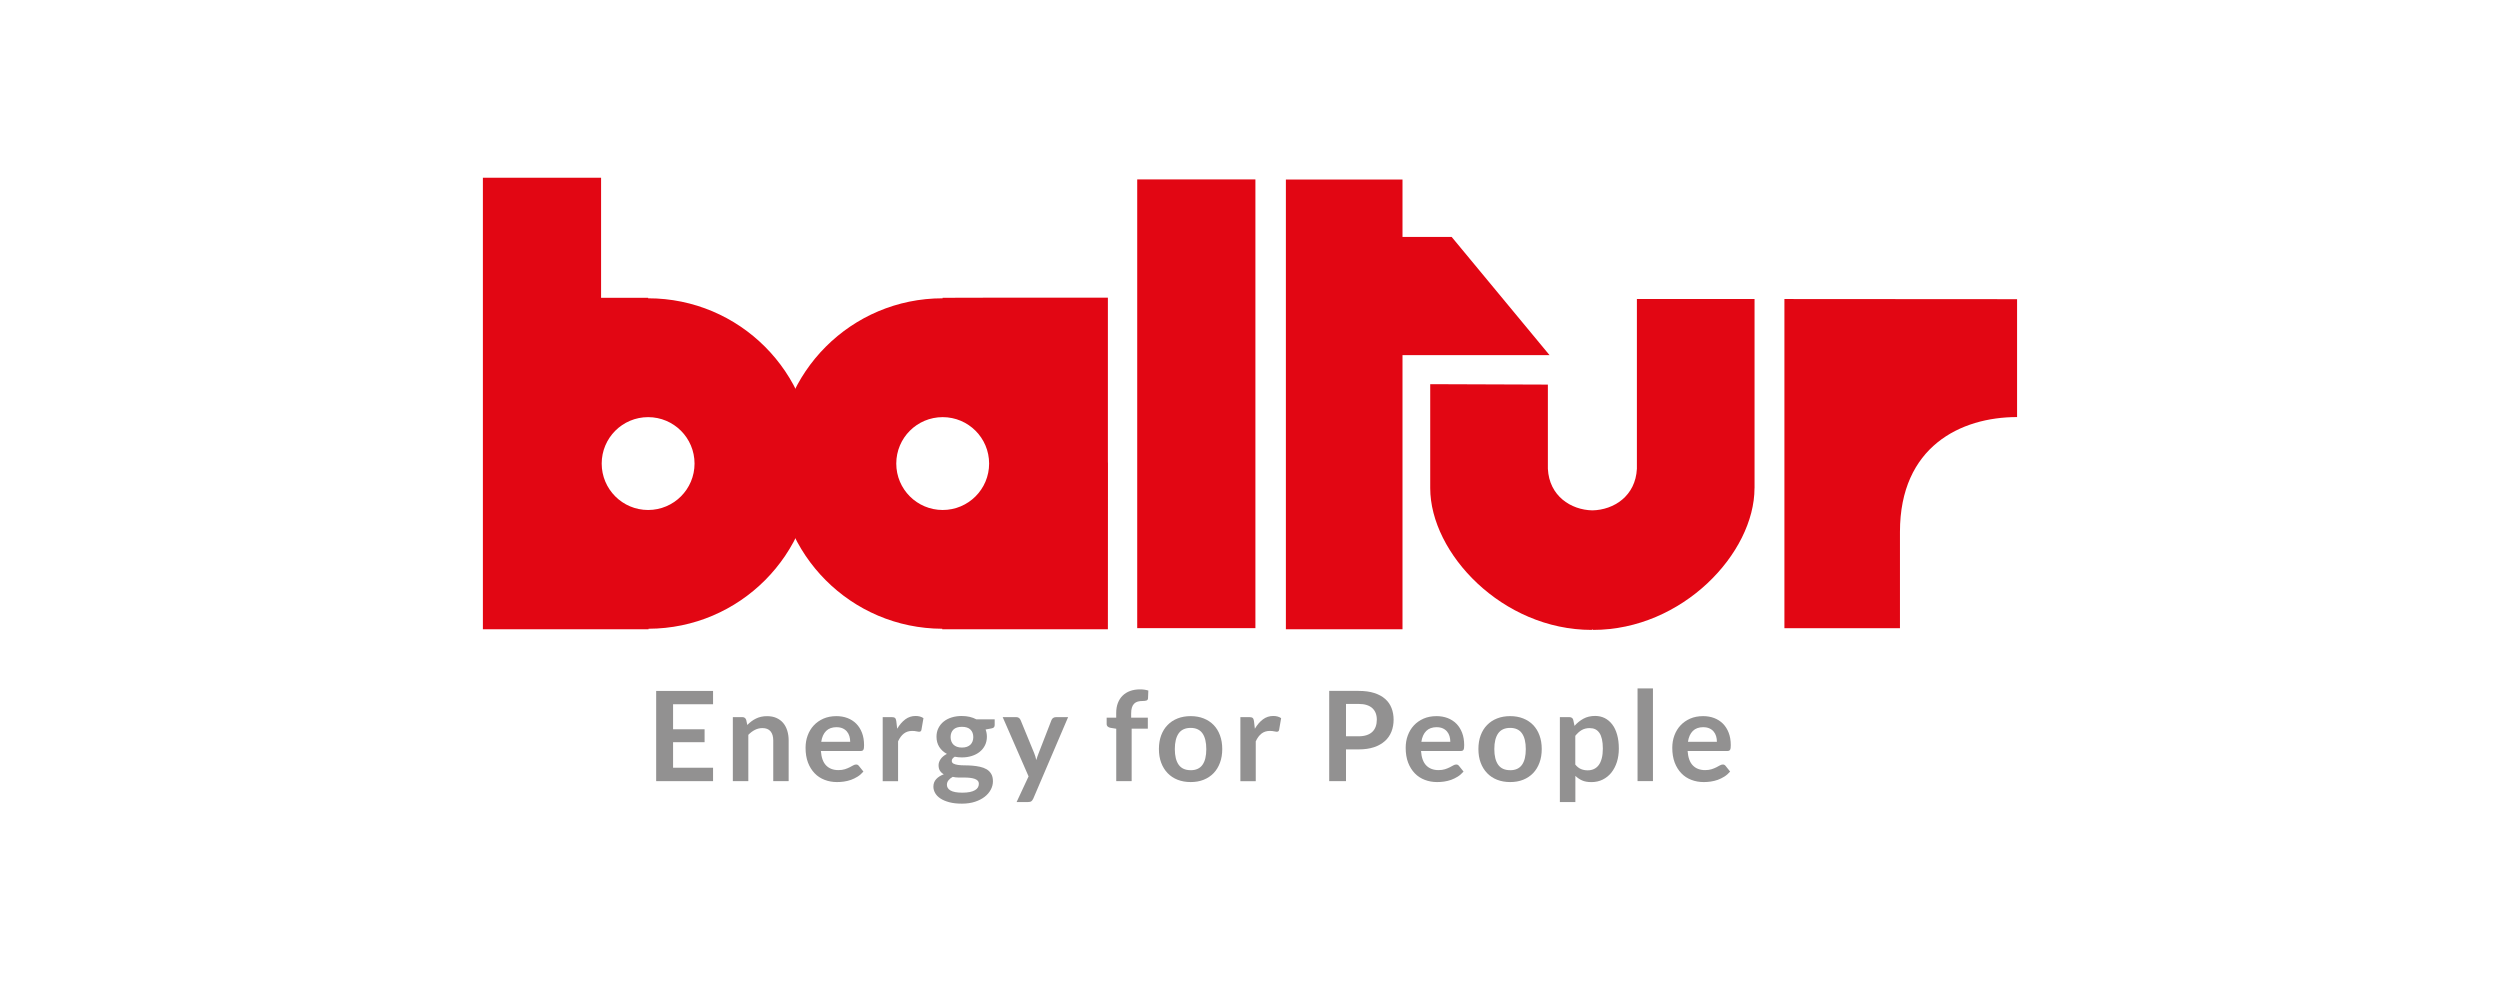 <?xml version="1.0" encoding="UTF-8"?><svg id="uuid-a3dc5873-5bb2-4f57-a784-1f21b145ee76" xmlns="http://www.w3.org/2000/svg" viewBox="0 0 652.12 256"><defs><style>.uuid-89b146d1-7feb-40e5-817f-255ad20393db{fill:#e20613;}.uuid-89b146d1-7feb-40e5-817f-255ad20393db,.uuid-1cb7409f-00fb-4af1-b6e4-1baa7b1e9685,.uuid-4a0886ca-ef23-4095-b1b4-727528b97b7d{stroke-width:0px;}.uuid-1cb7409f-00fb-4af1-b6e4-1baa7b1e9685{fill:#fff;}.uuid-4a0886ca-ef23-4095-b1b4-727528b97b7d{fill:#929191;}</style></defs><rect class="uuid-1cb7409f-00fb-4af1-b6e4-1baa7b1e9685" x="0" width="652.12" height="256"/><path class="uuid-4a0886ca-ef23-4095-b1b4-727528b97b7d" d="M186,180.22v3.48h-10.43v6.53h8.22v3.37h-8.22v6.66h10.43v3.5h-14.84v-23.53h14.84Z"/><path class="uuid-4a0886ca-ef23-4095-b1b4-727528b97b7d" d="M191.16,203.76v-16.7h2.46c.52,0,.86.24,1.03.73l.28,1.32c.34-.35.69-.66,1.07-.94.37-.28.77-.53,1.19-.73.42-.21.86-.36,1.34-.47s1-.16,1.56-.16c.91,0,1.72.15,2.42.46s1.29.74,1.77,1.3c.47.56.83,1.23,1.07,2,.24.78.37,1.63.37,2.56v10.63h-4.02v-10.63c0-1.02-.24-1.81-.71-2.37-.47-.56-1.18-.84-2.12-.84-.69,0-1.34.16-1.95.47s-1.18.74-1.72,1.29v12.08h-4.02Z"/><path class="uuid-4a0886ca-ef23-4095-b1b4-727528b97b7d" d="M218.16,186.8c1.05,0,2.02.17,2.9.5.88.34,1.65.83,2.29,1.47.64.65,1.14,1.44,1.5,2.38.36.94.54,2.01.54,3.21,0,.3-.01.56-.04.76-.03.2-.08.36-.15.47-.07.11-.17.2-.29.24s-.27.07-.46.07h-10.32c.12,1.71.58,2.97,1.38,3.78s1.87,1.2,3.19,1.2c.65,0,1.21-.08,1.68-.23s.88-.32,1.24-.5c.35-.18.66-.35.93-.5.27-.15.52-.23.77-.23.16,0,.3.03.42.1.12.07.22.16.31.28l1.17,1.46c-.45.52-.94.96-1.5,1.31s-1.13.63-1.73.85c-.6.21-1.21.36-1.84.45-.62.09-1.23.13-1.81.13-1.16,0-2.24-.19-3.24-.58-1-.38-1.87-.95-2.6-1.71s-1.32-1.69-1.74-2.8-.63-2.4-.63-3.86c0-1.14.18-2.21.55-3.21s.9-1.88,1.59-2.62c.69-.74,1.53-1.33,2.52-1.77.99-.43,2.11-.65,3.36-.65ZM218.24,189.68c-1.17,0-2.09.33-2.75.99s-1.09,1.6-1.27,2.82h7.55c0-.52-.07-1.01-.21-1.47s-.36-.87-.65-1.21c-.29-.35-.66-.62-1.11-.82s-.97-.3-1.56-.3Z"/><path class="uuid-4a0886ca-ef23-4095-b1b4-727528b97b7d" d="M230.25,203.76v-16.7h2.36c.41,0,.7.08.86.23.16.15.27.41.32.78l.24,2.02c.6-1.03,1.3-1.84,2.1-2.44.8-.6,1.7-.89,2.7-.89.82,0,1.51.19,2.05.57l-.52,3.01c-.03.2-.1.33-.21.42-.11.08-.26.12-.44.12-.16,0-.39-.04-.67-.11-.28-.08-.66-.11-1.12-.11-.84,0-1.55.23-2.15.69s-1.1,1.14-1.51,2.03v10.4h-4.02Z"/><path class="uuid-4a0886ca-ef23-4095-b1b4-727528b97b7d" d="M250.92,186.77c.72,0,1.39.07,2.02.22.63.15,1.2.36,1.72.64h4.8v1.5c0,.25-.07.45-.2.59s-.35.24-.67.29l-1.5.28c.11.28.19.58.25.89s.09.65.09.99c0,.82-.17,1.57-.5,2.24-.33.67-.79,1.23-1.37,1.7-.58.47-1.27.83-2.07,1.08-.8.26-1.66.38-2.6.38-.63,0-1.24-.06-1.84-.18-.52.32-.78.67-.78,1.06,0,.34.15.59.46.75.31.16.72.27,1.22.34s1.08.1,1.72.1,1.3.03,1.97.08,1.33.15,1.97.29c.64.14,1.21.35,1.72.64s.91.69,1.22,1.2c.31.51.46,1.16.46,1.95,0,.74-.18,1.46-.55,2.16s-.89,1.32-1.58,1.86c-.69.54-1.53.98-2.53,1.31s-2.14.5-3.42.5-2.37-.12-3.3-.37-1.71-.57-2.32-.98-1.07-.88-1.37-1.41c-.3-.53-.46-1.09-.46-1.66,0-.78.24-1.44.72-1.97s1.14-.95,1.99-1.27c-.41-.23-.74-.53-.99-.91-.25-.38-.37-.87-.37-1.48,0-.25.04-.51.13-.77.09-.27.22-.53.4-.79s.4-.51.68-.74c.27-.23.59-.44.96-.63-.85-.46-1.51-1.06-1.99-1.82-.48-.76-.72-1.65-.72-2.67,0-.82.16-1.57.5-2.24s.79-1.24,1.38-1.71c.59-.47,1.29-.83,2.1-1.08.81-.25,1.69-.37,2.64-.37ZM255.33,204.46c0-.33-.1-.6-.29-.81-.19-.21-.46-.37-.8-.49-.34-.12-.73-.2-1.18-.26-.45-.05-.93-.08-1.43-.08h-1.56c-.54,0-1.06-.06-1.55-.18-.46.25-.82.54-1.1.89-.28.34-.42.74-.42,1.18,0,.29.07.57.22.82.15.25.38.47.7.66s.74.33,1.25.43c.51.1,1.13.15,1.87.15s1.39-.06,1.94-.17.99-.28,1.34-.48c.35-.2.61-.45.77-.73s.24-.59.24-.92ZM250.92,195c.5,0,.93-.07,1.3-.2.37-.14.68-.32.92-.56.24-.24.43-.53.55-.86.13-.34.19-.71.19-1.11,0-.82-.25-1.48-.74-1.96s-1.23-.72-2.22-.72-1.73.24-2.22.72c-.49.48-.74,1.14-.74,1.96,0,.39.06.75.19,1.09.12.34.31.63.55.87.24.24.55.43.93.57.37.14.81.2,1.29.2Z"/><path class="uuid-4a0886ca-ef23-4095-b1b4-727528b97b7d" d="M269.5,208.35c-.12.28-.27.5-.46.64-.19.15-.48.22-.87.22h-2.99l3.12-6.69-6.75-15.46h3.52c.32,0,.57.08.75.23.17.15.3.33.39.52l3.56,8.66c.12.28.22.58.31.88.09.3.16.61.23.91.09-.31.18-.62.29-.91s.21-.59.33-.89l3.35-8.64c.09-.22.23-.4.43-.54s.43-.21.68-.21h3.22l-9.1,21.29Z"/><path class="uuid-4a0886ca-ef23-4095-b1b4-727528b97b7d" d="M291.17,203.76v-13.67l-1.45-.23c-.31-.05-.57-.16-.76-.33-.19-.16-.29-.39-.29-.68v-1.64h2.49v-1.24c0-.95.14-1.81.43-2.57.29-.76.7-1.41,1.24-1.94s1.19-.94,1.96-1.22c.77-.28,1.64-.42,2.6-.42.77,0,1.49.1,2.15.31l-.08,2.02c-.02.31-.17.51-.44.59s-.59.11-.94.11c-.48,0-.9.05-1.28.15-.37.1-.69.28-.95.54s-.46.59-.59,1.01c-.14.42-.2.94-.2,1.55v1.11h4.35v2.86h-4.22v13.69h-4.02Z"/><path class="uuid-4a0886ca-ef23-4095-b1b4-727528b97b7d" d="M310.58,186.8c1.25,0,2.38.2,3.39.6s1.88.97,2.6,1.71c.72.74,1.27,1.64,1.66,2.7.39,1.06.59,2.25.59,3.56s-.19,2.52-.59,3.58c-.39,1.06-.94,1.97-1.66,2.72s-1.58,1.32-2.6,1.73-2.15.6-3.39.6-2.38-.2-3.4-.6c-1.02-.4-1.89-.98-2.61-1.73-.72-.75-1.28-1.65-1.68-2.72-.4-1.06-.59-2.26-.59-3.58s.2-2.5.59-3.56c.4-1.06.95-1.96,1.68-2.7.72-.74,1.59-1.31,2.61-1.71,1.02-.4,2.15-.6,3.4-.6ZM310.58,200.91c1.39,0,2.42-.47,3.08-1.4.67-.93,1-2.3,1-4.1s-.33-3.17-1-4.12c-.67-.94-1.7-1.42-3.08-1.42s-2.45.47-3.12,1.42-1.01,2.32-1.01,4.11.34,3.15,1.01,4.09c.67.94,1.71,1.41,3.12,1.41Z"/><path class="uuid-4a0886ca-ef23-4095-b1b4-727528b97b7d" d="M323.55,203.76v-16.7h2.36c.41,0,.7.08.86.23.16.15.27.41.32.78l.24,2.02c.6-1.03,1.3-1.84,2.1-2.44.8-.6,1.7-.89,2.7-.89.82,0,1.51.19,2.05.57l-.52,3.01c-.03.2-.1.33-.21.42-.11.08-.26.12-.44.12-.16,0-.39-.04-.67-.11-.28-.08-.66-.11-1.12-.11-.84,0-1.55.23-2.15.69s-1.1,1.14-1.51,2.03v10.4h-4.02Z"/><path class="uuid-4a0886ca-ef23-4095-b1b4-727528b97b7d" d="M351.1,195.47v8.28h-4.38v-23.53h7.66c1.57,0,2.94.18,4.09.55,1.15.37,2.1.88,2.85,1.55.75.66,1.3,1.45,1.66,2.38.36.92.54,1.93.54,3.03s-.19,2.18-.57,3.13c-.38.95-.95,1.77-1.71,2.45-.76.68-1.71,1.22-2.85,1.6-1.14.38-2.47.57-4,.57h-3.29ZM351.1,192.06h3.29c.8,0,1.5-.1,2.1-.3.6-.2,1.09-.49,1.48-.86.39-.37.68-.83.88-1.37.19-.54.29-1.14.29-1.8s-.1-1.2-.29-1.71c-.2-.51-.49-.94-.88-1.3-.39-.36-.89-.63-1.48-.82-.6-.19-1.3-.28-2.1-.28h-3.29v8.45Z"/><path class="uuid-4a0886ca-ef23-4095-b1b4-727528b97b7d" d="M374.7,186.8c1.05,0,2.02.17,2.9.5.88.34,1.65.83,2.29,1.47.64.65,1.14,1.44,1.5,2.38.36.94.54,2.01.54,3.21,0,.3-.01.56-.04.76-.03.2-.08.36-.15.47-.07.11-.17.2-.29.24s-.27.07-.46.07h-10.32c.12,1.71.58,2.97,1.38,3.78s1.87,1.2,3.19,1.2c.65,0,1.21-.08,1.68-.23s.88-.32,1.24-.5c.35-.18.66-.35.93-.5.27-.15.52-.23.77-.23.16,0,.3.03.42.1.12.07.22.16.31.28l1.17,1.46c-.45.52-.94.96-1.5,1.31s-1.13.63-1.73.85c-.6.21-1.21.36-1.84.45-.62.09-1.23.13-1.81.13-1.16,0-2.24-.19-3.24-.58-1-.38-1.87-.95-2.6-1.71s-1.32-1.69-1.74-2.8-.63-2.4-.63-3.86c0-1.14.18-2.21.55-3.21s.9-1.88,1.59-2.62c.69-.74,1.53-1.33,2.52-1.77.99-.43,2.11-.65,3.36-.65ZM374.78,189.68c-1.17,0-2.09.33-2.75.99s-1.09,1.6-1.27,2.82h7.55c0-.52-.07-1.01-.21-1.47-.14-.46-.36-.87-.65-1.21-.29-.35-.66-.62-1.11-.82s-.97-.3-1.56-.3Z"/><path class="uuid-4a0886ca-ef23-4095-b1b4-727528b97b7d" d="M393.92,186.8c1.25,0,2.38.2,3.39.6s1.88.97,2.6,1.71c.72.74,1.27,1.64,1.66,2.7.39,1.06.59,2.25.59,3.56s-.19,2.52-.59,3.58c-.39,1.06-.94,1.97-1.66,2.72s-1.58,1.32-2.6,1.73-2.15.6-3.39.6-2.38-.2-3.4-.6c-1.02-.4-1.89-.98-2.61-1.73-.72-.75-1.28-1.65-1.68-2.72-.4-1.06-.59-2.26-.59-3.58s.2-2.5.59-3.56c.4-1.06.95-1.96,1.68-2.7.72-.74,1.59-1.31,2.61-1.71,1.02-.4,2.15-.6,3.4-.6ZM393.92,200.91c1.39,0,2.42-.47,3.08-1.4.67-.93,1-2.3,1-4.1s-.33-3.17-1-4.12c-.67-.94-1.7-1.42-3.08-1.42s-2.45.47-3.12,1.42-1.01,2.32-1.01,4.11.34,3.15,1.01,4.09c.67.94,1.71,1.41,3.12,1.41Z"/><path class="uuid-4a0886ca-ef23-4095-b1b4-727528b97b7d" d="M406.89,209.21v-22.15h2.46c.26,0,.48.06.67.18.18.12.3.3.36.55l.33,1.55c.67-.77,1.45-1.39,2.32-1.87.87-.48,1.9-.72,3.07-.72.91,0,1.74.19,2.5.57.75.38,1.4.93,1.95,1.65.55.72.97,1.61,1.27,2.67.3,1.06.45,2.27.45,3.64,0,1.25-.17,2.4-.5,3.47-.34,1.06-.82,1.99-1.44,2.77s-1.38,1.39-2.26,1.83c-.88.44-1.87.66-2.97.66-.94,0-1.74-.14-2.4-.43-.66-.29-1.24-.69-1.77-1.2v6.84h-4.02ZM414.7,189.92c-.84,0-1.55.18-2.14.53-.59.35-1.14.85-1.65,1.49v7.49c.45.56.95.96,1.49,1.18.54.22,1.11.33,1.73.33s1.16-.11,1.65-.34c.49-.23.91-.58,1.25-1.04s.6-1.05.79-1.77c.18-.71.28-1.55.28-2.51s-.08-1.8-.24-2.48c-.16-.68-.38-1.23-.68-1.65s-.65-.73-1.07-.93c-.42-.2-.89-.29-1.42-.29Z"/><path class="uuid-4a0886ca-ef23-4095-b1b4-727528b97b7d" d="M431.17,179.57v24.18h-4.02v-24.18h4.02Z"/><path class="uuid-4a0886ca-ef23-4095-b1b4-727528b97b7d" d="M444.24,186.8c1.05,0,2.02.17,2.9.5.88.34,1.65.83,2.29,1.47.64.65,1.14,1.44,1.5,2.38.36.94.54,2.01.54,3.21,0,.3-.01.56-.04.76-.03.2-.08.36-.15.47-.07.11-.17.2-.29.24s-.27.07-.46.07h-10.32c.12,1.71.58,2.97,1.38,3.78s1.87,1.2,3.19,1.2c.65,0,1.21-.08,1.68-.23s.88-.32,1.24-.5c.35-.18.66-.35.93-.5.27-.15.52-.23.77-.23.16,0,.3.03.42.1.12.07.22.16.31.28l1.17,1.46c-.45.52-.94.96-1.5,1.31s-1.13.63-1.73.85c-.6.21-1.21.36-1.84.45-.62.09-1.23.13-1.81.13-1.16,0-2.24-.19-3.24-.58-1-.38-1.87-.95-2.6-1.71s-1.32-1.69-1.74-2.8-.63-2.4-.63-3.86c0-1.14.18-2.21.55-3.21s.9-1.88,1.59-2.62c.69-.74,1.53-1.33,2.52-1.77.99-.43,2.11-.65,3.36-.65ZM444.32,189.68c-1.17,0-2.09.33-2.75.99s-1.09,1.6-1.27,2.82h7.55c0-.52-.07-1.01-.21-1.47s-.36-.87-.65-1.21c-.29-.35-.66-.62-1.11-.82s-.97-.3-1.56-.3Z"/><path class="uuid-89b146d1-7feb-40e5-817f-255ad20393db" d="M181.17,120.92c0,6.69-5.42,12.11-12.11,12.11s-12.11-5.42-12.11-12.11,5.42-12.11,12.11-12.11,12.11,5.42,12.11,12.11M212.16,120.91c0-23.8-19.29-43.09-43.09-43.1v-.13h-12.28v-31.31h-30.83v117.77h43.21v-.13c23.75-.07,42.98-19.34,42.98-43.1"/><path class="uuid-89b146d1-7feb-40e5-817f-255ad20393db" d="M233.79,120.92c0,6.69,5.42,12.11,12.11,12.11s12.11-5.42,12.11-12.11-5.42-12.11-12.11-12.11-12.11,5.42-12.11,12.11M202.79,120.91c0-23.8,19.29-43.1,43.09-43.1v-.13l12.28-.03h30.83v42.78c0,.16.02.32.02.48,0,.13-.02,43.23-.02,43.23h-43.21v-.13c-23.75-.07-42.98-19.34-42.98-43.1"/><rect class="uuid-89b146d1-7feb-40e5-817f-255ad20393db" x="296.64" y="46.8" width="30.83" height="117.05"/><polygon class="uuid-89b146d1-7feb-40e5-817f-255ad20393db" points="335.42 46.83 365.84 46.83 365.84 61.8 378.67 61.81 404.19 92.63 365.84 92.63 365.84 164.15 335.42 164.15 335.42 46.83"/><path class="uuid-89b146d1-7feb-40e5-817f-255ad20393db" d="M495.6,138.73c0,29.14,0,25.13,0,25.13h-30.14v-85.86l60.69.04v30.75c-14.7,0-30.55,7.71-30.55,29.94Z"/><path class="uuid-89b146d1-7feb-40e5-817f-255ad20393db" d="M457.67,127.31v-49.31h-30.69v44.28c-.35,7.08-5.97,10.73-11.61,10.85-5.63-.12-11.26-3.77-11.61-10.85v-21.96l-30.69-.11v27.11c0,16.97,18.79,36.99,42.12,36.99l.22-.14.13.14c23.33,0,42.12-20.03,42.12-36.99"/></svg>